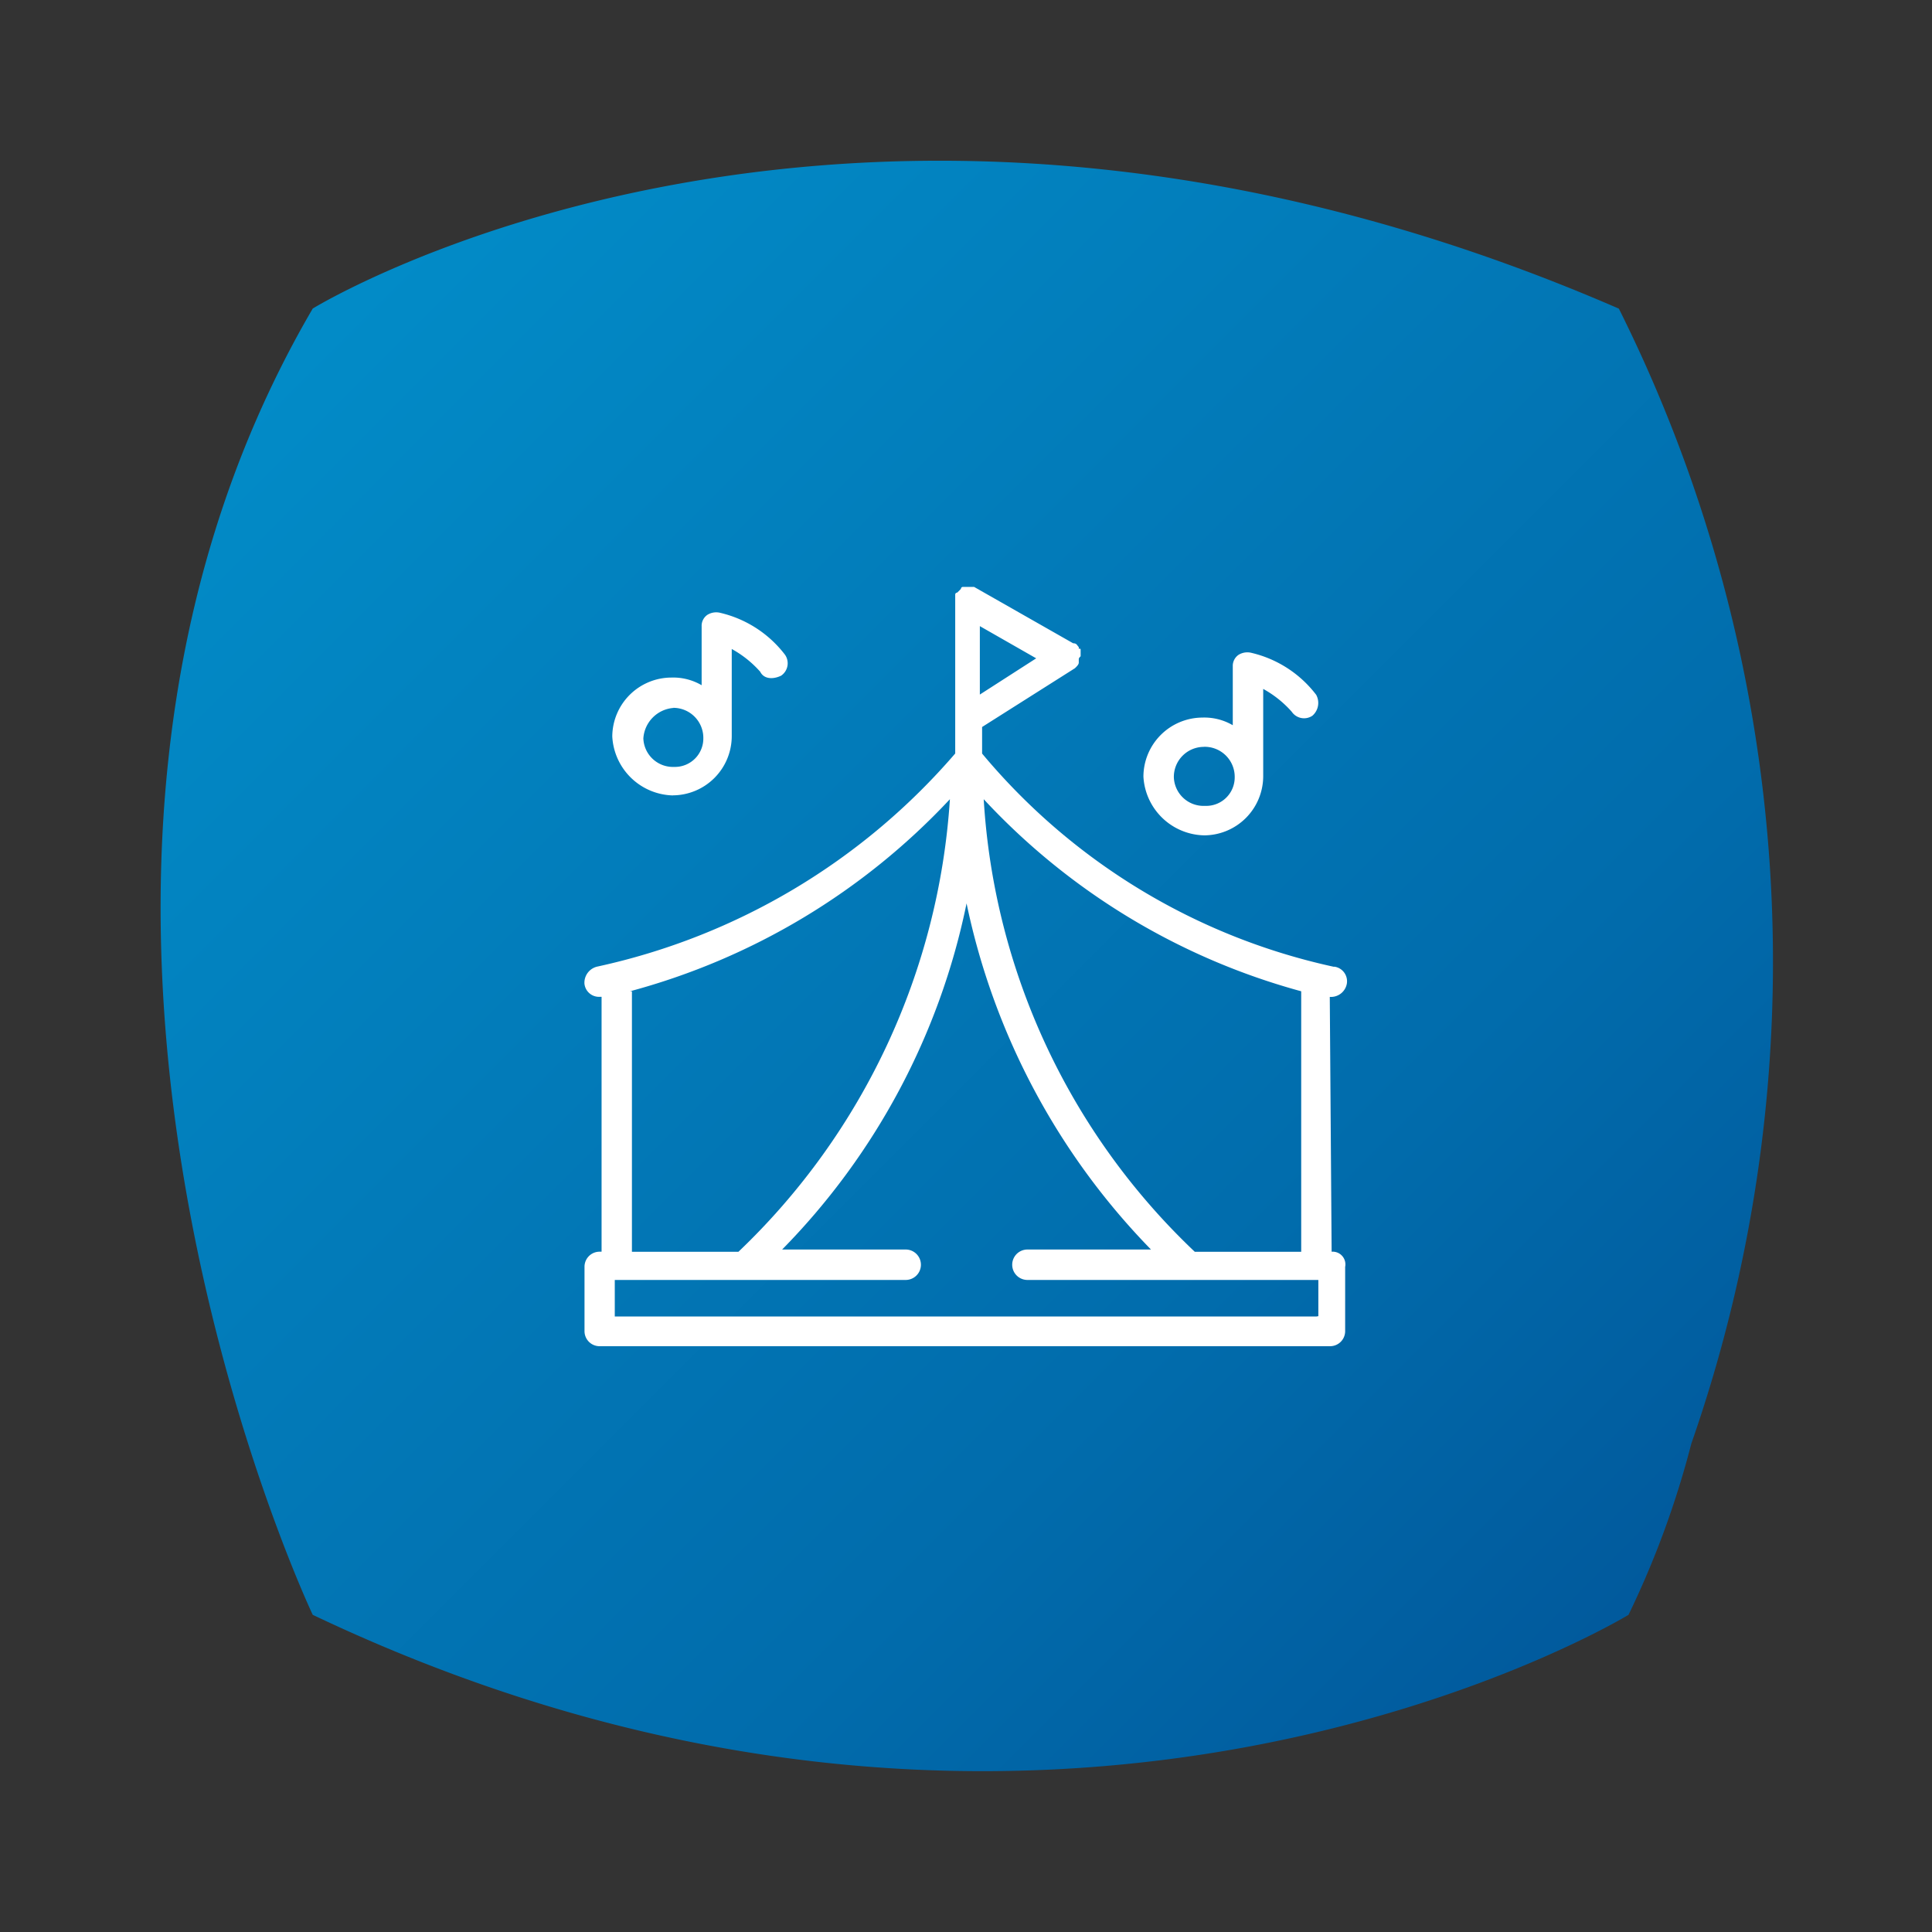 <?xml version="1.0" encoding="utf-8"?>
<svg xmlns="http://www.w3.org/2000/svg" viewBox="0 0 24 24">
  <rect x="0" y="0" width="24" height="24" fill="#333333" stroke="none"/>
  <defs>
    <linearGradient id="A" x1="4.096" y1="4.025" x2="20.359" y2="20.284" gradientUnits="userSpaceOnUse">
      <stop offset="0" stop-color="#028bc7"/>
      <stop offset=".358" stop-color="#027bb9"/>
      <stop offset=".707" stop-color="#016cac"/>
      <stop offset="1" stop-color="#01599c"/>
    </linearGradient>
  </defs>
  <path d="M20.11 3.834a18.158 18.158 0 0 1 .9 14.1 11.4 11.4 0 0 1-.78 2.126s-7.157 4.37-16.345 0c0 0-4.252-8.952 0-16.227-.002.001 6.706-4.133 16.225.001z" fill="url(#A)"/>
  <path d="M16.542 15.55l-.023-3.166h.023a.2.2 0 0 0 .189-.165.183.183 0 0 0-.151-.21h-.014A7.863 7.863 0 0 1 12.2 9.361v-.33l1.153-.73c.024-.023.048-.047.048-.07V8.2c0-.024 0-.024.023-.048v-.07c0-.024 0-.024-.023-.024v-.02c-.024-.023-.024-.047-.07-.047l-1.23-.7h-.14a.024.024 0 0 0-.024.024l-.023.024-.024.023a.024.024 0 0 0-.024.024V9.36a8.147 8.147 0 0 1-4.44 2.646.206.206 0 0 0-.166.212.182.182 0 0 0 .189.165h.024v3.166H7.45a.187.187 0 0 0-.189.185v.8a.187.187 0 0 0 .185.189h9.075a.187.187 0 0 0 .189-.185v-.8a.158.158 0 0 0-.123-.186.156.156 0 0 0-.043-.003zm-.378-3.236v3.236h-1.322a8.441 8.441 0 0 1-2.622-5.622 8.391 8.391 0 0 0 3.944 2.386zm-3.992-4.536l.7.4-.7.45zm-4.346 4.536A8.435 8.435 0 0 0 11.8 9.928a8.521 8.521 0 0 1-2.627 5.622H7.85v-3.236zm8.527 4.04H7.637V15.9h3.614a.189.189 0 0 0 0-.378H9.716a8.591 8.591 0 0 0 2.291-4.3 8.7 8.7 0 0 0 2.291 4.3h-1.535a.189.189 0 0 0 0 .378h3.614v.45zm-1.393-5.977a.736.736 0 0 0 .732-.732V8.558a1.326 1.326 0 0 1 .354.283.185.185 0 0 0 .257.05.21.21 0 0 0 .047-.26 1.418 1.418 0 0 0-.8-.52.208.208 0 0 0-.165.024.167.167 0 0 0-.071.142v.732a.7.7 0 0 0-.378-.095.736.736 0 0 0-.732.733.772.772 0 0 0 .756.73zm0-1.1a.373.373 0 0 1 .378.368v.01a.354.354 0 0 1-.352.356h-.026a.369.369 0 0 1-.378-.354.373.373 0 0 1 .367-.379zm-6.6.603a.736.736 0 0 0 .73-.733V8.062a1.326 1.326 0 0 1 .354.283c.047.095.165.095.26.048a.186.186 0 0 0 .048-.259 1.418 1.418 0 0 0-.8-.52.208.208 0 0 0-.165.024.165.165 0 0 0-.071.141v.733a.7.7 0 0 0-.378-.095.736.736 0 0 0-.732.732.773.773 0 0 0 .754.732zm0-1.087a.373.373 0 0 1 .377.369v.01a.353.353 0 0 1-.351.355H8.37a.368.368 0 0 1-.378-.354.406.406 0 0 1 .378-.379z" fill="#fff"/>
</svg>